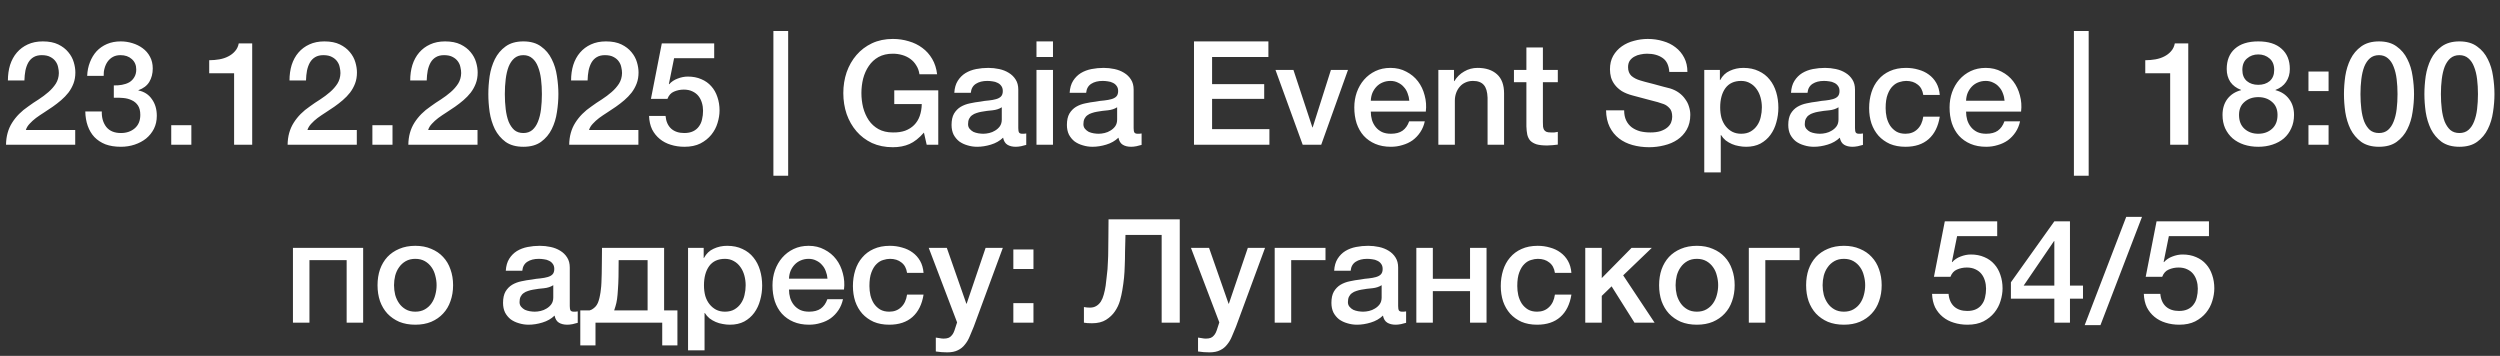 <?xml version="1.0" encoding="UTF-8"?> <svg xmlns="http://www.w3.org/2000/svg" width="829" height="118" viewBox="0 0 829 118" fill="none"><rect x="0" y="0" width="829" height="118" fill="#333333" stroke="none"/><path d="M24.941 48H1.997C2.029 45.216 2.701 42.784 4.013 40.704C5.325 38.624 7.117 36.816 9.389 35.28C10.477 34.48 11.613 33.712 12.797 32.976C13.981 32.208 15.069 31.392 16.061 30.528C17.053 29.664 17.869 28.736 18.509 27.744C19.149 26.72 19.485 25.552 19.517 24.24C19.517 23.632 19.437 22.992 19.277 22.32C19.149 21.616 18.877 20.976 18.461 20.4C18.045 19.792 17.469 19.296 16.733 18.912C15.997 18.496 15.037 18.288 13.853 18.288C12.765 18.288 11.853 18.512 11.117 18.96C10.413 19.376 9.837 19.968 9.389 20.736C8.973 21.472 8.653 22.352 8.429 23.376C8.237 24.4 8.125 25.504 8.093 26.688H2.621C2.621 24.832 2.861 23.12 3.341 21.552C3.853 19.952 4.605 18.576 5.597 17.424C6.589 16.272 7.789 15.376 9.197 14.736C10.637 14.064 12.301 13.728 14.189 13.728C16.237 13.728 17.949 14.064 19.325 14.736C20.701 15.408 21.805 16.256 22.637 17.28C23.501 18.304 24.109 19.424 24.461 20.64C24.813 21.824 24.989 22.96 24.989 24.048C24.989 25.392 24.781 26.608 24.365 27.696C23.949 28.784 23.389 29.792 22.685 30.72C21.981 31.616 21.181 32.448 20.285 33.216C19.389 33.984 18.461 34.704 17.501 35.376C16.541 36.048 15.581 36.688 14.621 37.296C13.661 37.904 12.765 38.512 11.933 39.12C11.133 39.728 10.429 40.368 9.821 41.04C9.213 41.68 8.797 42.368 8.573 43.104H24.941V48ZM37.741 28.32C38.637 28.352 39.533 28.288 40.429 28.128C41.325 27.968 42.125 27.696 42.829 27.312C43.533 26.896 44.093 26.336 44.509 25.632C44.957 24.928 45.181 24.064 45.181 23.04C45.181 21.6 44.685 20.448 43.693 19.584C42.733 18.72 41.485 18.288 39.949 18.288C38.989 18.288 38.157 18.48 37.453 18.864C36.749 19.248 36.157 19.776 35.677 20.448C35.229 21.088 34.893 21.824 34.669 22.656C34.445 23.456 34.349 24.288 34.381 25.152H28.909C28.973 23.52 29.277 22.016 29.821 20.64C30.365 19.232 31.101 18.016 32.029 16.992C32.989 15.968 34.141 15.168 35.485 14.592C36.829 14.016 38.349 13.728 40.045 13.728C41.357 13.728 42.637 13.92 43.885 14.304C45.165 14.688 46.301 15.248 47.293 15.984C48.317 16.72 49.133 17.664 49.741 18.816C50.349 19.936 50.653 21.232 50.653 22.704C50.653 24.4 50.269 25.888 49.501 27.168C48.733 28.416 47.533 29.328 45.901 29.904V30C47.821 30.384 49.309 31.344 50.365 32.88C51.453 34.384 51.997 36.224 51.997 38.4C51.997 40 51.677 41.44 51.037 42.72C50.397 43.968 49.533 45.04 48.445 45.936C47.357 46.8 46.093 47.472 44.653 47.952C43.213 48.432 41.693 48.672 40.093 48.672C38.141 48.672 36.429 48.4 34.957 47.856C33.517 47.28 32.301 46.48 31.309 45.456C30.349 44.432 29.613 43.2 29.101 41.76C28.589 40.32 28.317 38.72 28.285 36.96H33.757C33.693 39.008 34.189 40.72 35.245 42.096C36.333 43.44 37.949 44.112 40.093 44.112C41.917 44.112 43.437 43.6 44.653 42.576C45.901 41.52 46.525 40.032 46.525 38.112C46.525 36.8 46.269 35.76 45.757 34.992C45.245 34.224 44.573 33.648 43.741 33.264C42.909 32.848 41.965 32.592 40.909 32.496C39.885 32.4 38.829 32.368 37.741 32.4V28.32ZM56.781 41.52H63.453V48H56.781V41.52ZM69.372 19.968C70.524 19.968 71.644 19.872 72.732 19.68C73.82 19.488 74.796 19.168 75.66 18.72C76.556 18.272 77.308 17.696 77.916 16.992C78.556 16.288 78.972 15.424 79.164 14.4H83.628V48H77.628V24.288H69.372V19.968ZM118.316 48H95.372C95.404 45.216 96.076 42.784 97.388 40.704C98.7 38.624 100.492 36.816 102.764 35.28C103.852 34.48 104.988 33.712 106.172 32.976C107.356 32.208 108.444 31.392 109.436 30.528C110.428 29.664 111.244 28.736 111.884 27.744C112.524 26.72 112.86 25.552 112.892 24.24C112.892 23.632 112.812 22.992 112.652 22.32C112.524 21.616 112.252 20.976 111.836 20.4C111.42 19.792 110.844 19.296 110.108 18.912C109.372 18.496 108.412 18.288 107.228 18.288C106.14 18.288 105.228 18.512 104.492 18.96C103.788 19.376 103.212 19.968 102.764 20.736C102.348 21.472 102.028 22.352 101.804 23.376C101.612 24.4 101.5 25.504 101.468 26.688H95.996C95.996 24.832 96.236 23.12 96.716 21.552C97.228 19.952 97.98 18.576 98.972 17.424C99.964 16.272 101.164 15.376 102.572 14.736C104.012 14.064 105.676 13.728 107.564 13.728C109.612 13.728 111.324 14.064 112.7 14.736C114.076 15.408 115.18 16.256 116.012 17.28C116.876 18.304 117.484 19.424 117.836 20.64C118.188 21.824 118.364 22.96 118.364 24.048C118.364 25.392 118.156 26.608 117.74 27.696C117.324 28.784 116.764 29.792 116.06 30.72C115.356 31.616 114.556 32.448 113.66 33.216C112.764 33.984 111.836 34.704 110.876 35.376C109.916 36.048 108.956 36.688 107.996 37.296C107.036 37.904 106.14 38.512 105.308 39.12C104.508 39.728 103.804 40.368 103.196 41.04C102.588 41.68 102.172 42.368 101.948 43.104H118.316V48ZM123.484 41.52H130.156V48H123.484V41.52ZM158.347 48H135.403C135.435 45.216 136.107 42.784 137.419 40.704C138.731 38.624 140.523 36.816 142.795 35.28C143.883 34.48 145.019 33.712 146.203 32.976C147.387 32.208 148.475 31.392 149.467 30.528C150.459 29.664 151.275 28.736 151.915 27.744C152.555 26.72 152.891 25.552 152.923 24.24C152.923 23.632 152.843 22.992 152.683 22.32C152.555 21.616 152.283 20.976 151.867 20.4C151.451 19.792 150.875 19.296 150.139 18.912C149.403 18.496 148.443 18.288 147.259 18.288C146.171 18.288 145.259 18.512 144.523 18.96C143.819 19.376 143.243 19.968 142.795 20.736C142.379 21.472 142.059 22.352 141.835 23.376C141.643 24.4 141.531 25.504 141.499 26.688H136.027C136.027 24.832 136.267 23.12 136.747 21.552C137.259 19.952 138.011 18.576 139.003 17.424C139.995 16.272 141.195 15.376 142.603 14.736C144.043 14.064 145.707 13.728 147.595 13.728C149.643 13.728 151.355 14.064 152.731 14.736C154.107 15.408 155.211 16.256 156.043 17.28C156.907 18.304 157.515 19.424 157.867 20.64C158.219 21.824 158.395 22.96 158.395 24.048C158.395 25.392 158.187 26.608 157.771 27.696C157.355 28.784 156.795 29.792 156.091 30.72C155.387 31.616 154.587 32.448 153.691 33.216C152.795 33.984 151.867 34.704 150.907 35.376C149.947 36.048 148.987 36.688 148.027 37.296C147.067 37.904 146.171 38.512 145.339 39.12C144.539 39.728 143.835 40.368 143.227 41.04C142.619 41.68 142.203 42.368 141.979 43.104H158.347V48ZM173.547 13.728C175.947 13.728 177.899 14.288 179.403 15.408C180.939 16.496 182.123 17.904 182.955 19.632C183.819 21.328 184.395 23.2 184.683 25.248C185.003 27.296 185.163 29.28 185.163 31.2C185.163 33.12 185.003 35.104 184.683 37.152C184.395 39.2 183.819 41.088 182.955 42.816C182.123 44.512 180.939 45.92 179.403 47.04C177.899 48.128 175.947 48.672 173.547 48.672C171.147 48.672 169.179 48.128 167.643 47.04C166.139 45.92 164.955 44.512 164.091 42.816C163.259 41.088 162.683 39.2 162.363 37.152C162.075 35.104 161.931 33.12 161.931 31.2C161.931 29.28 162.075 27.296 162.363 25.248C162.683 23.2 163.259 21.328 164.091 19.632C164.955 17.904 166.139 16.496 167.643 15.408C169.179 14.288 171.147 13.728 173.547 13.728ZM173.547 44.112C174.731 44.112 175.723 43.776 176.523 43.104C177.323 42.4 177.947 41.472 178.395 40.32C178.875 39.136 179.211 37.76 179.403 36.192C179.595 34.624 179.691 32.96 179.691 31.2C179.691 29.44 179.595 27.792 179.403 26.256C179.211 24.688 178.875 23.312 178.395 22.128C177.947 20.944 177.323 20.016 176.523 19.344C175.723 18.64 174.731 18.288 173.547 18.288C172.331 18.288 171.323 18.64 170.523 19.344C169.755 20.016 169.131 20.944 168.651 22.128C168.203 23.312 167.883 24.688 167.691 26.256C167.499 27.792 167.403 29.44 167.403 31.2C167.403 32.96 167.499 34.624 167.691 36.192C167.883 37.76 168.203 39.136 168.651 40.32C169.131 41.472 169.755 42.4 170.523 43.104C171.323 43.776 172.331 44.112 173.547 44.112ZM211.691 48H188.747C188.779 45.216 189.451 42.784 190.763 40.704C192.075 38.624 193.867 36.816 196.139 35.28C197.227 34.48 198.363 33.712 199.547 32.976C200.731 32.208 201.819 31.392 202.811 30.528C203.803 29.664 204.619 28.736 205.259 27.744C205.899 26.72 206.235 25.552 206.267 24.24C206.267 23.632 206.187 22.992 206.027 22.32C205.899 21.616 205.627 20.976 205.211 20.4C204.795 19.792 204.219 19.296 203.483 18.912C202.747 18.496 201.787 18.288 200.603 18.288C199.515 18.288 198.603 18.512 197.867 18.96C197.163 19.376 196.587 19.968 196.139 20.736C195.723 21.472 195.403 22.352 195.179 23.376C194.987 24.4 194.875 25.504 194.843 26.688H189.371C189.371 24.832 189.611 23.12 190.091 21.552C190.603 19.952 191.355 18.576 192.347 17.424C193.339 16.272 194.539 15.376 195.947 14.736C197.387 14.064 199.051 13.728 200.939 13.728C202.987 13.728 204.699 14.064 206.075 14.736C207.451 15.408 208.555 16.256 209.387 17.28C210.251 18.304 210.859 19.424 211.211 20.64C211.563 21.824 211.739 22.96 211.739 24.048C211.739 25.392 211.531 26.608 211.115 27.696C210.699 28.784 210.139 29.792 209.435 30.72C208.731 31.616 207.931 32.448 207.035 33.216C206.139 33.984 205.211 34.704 204.251 35.376C203.291 36.048 202.331 36.688 201.371 37.296C200.411 37.904 199.515 38.512 198.683 39.12C197.883 39.728 197.179 40.368 196.571 41.04C195.963 41.68 195.547 42.368 195.323 43.104H211.691V48ZM219.451 14.4H236.827V19.296H223.531L221.803 27.84L221.899 27.936C222.635 27.104 223.563 26.48 224.683 26.064C225.835 25.616 226.971 25.392 228.091 25.392C229.755 25.392 231.243 25.68 232.555 26.256C233.867 26.8 234.971 27.584 235.867 28.608C236.763 29.6 237.435 30.784 237.883 32.16C238.363 33.536 238.603 35.024 238.603 36.624C238.603 37.968 238.379 39.36 237.931 40.8C237.515 42.208 236.827 43.504 235.867 44.688C234.939 45.84 233.739 46.8 232.267 47.568C230.795 48.304 229.035 48.672 226.987 48.672C225.355 48.672 223.835 48.448 222.427 48C221.051 47.584 219.835 46.944 218.779 46.08C217.723 45.216 216.875 44.16 216.235 42.912C215.627 41.632 215.291 40.144 215.227 38.448H220.699C220.859 40.272 221.483 41.68 222.571 42.672C223.659 43.632 225.099 44.112 226.891 44.112C228.043 44.112 229.019 43.92 229.819 43.536C230.619 43.152 231.259 42.624 231.739 41.952C232.251 41.28 232.603 40.496 232.795 39.6C233.019 38.704 233.131 37.744 233.131 36.72C233.131 35.792 233.003 34.912 232.747 34.08C232.491 33.216 232.107 32.464 231.595 31.824C231.083 31.184 230.411 30.672 229.579 30.288C228.779 29.904 227.835 29.712 226.747 29.712C225.595 29.712 224.507 29.936 223.483 30.384C222.491 30.8 221.771 31.6 221.323 32.784H215.851L219.451 14.4ZM256.458 10.272H261.354V58.272H256.458V10.272ZM311.13 48H307.29L306.378 43.968C304.778 45.792 303.178 47.056 301.578 47.76C299.978 48.464 298.138 48.816 296.058 48.816C293.498 48.816 291.194 48.352 289.146 47.424C287.13 46.464 285.418 45.168 284.01 43.536C282.602 41.904 281.514 40 280.746 37.824C280.01 35.648 279.642 33.328 279.642 30.864C279.642 28.432 280.01 26.128 280.746 23.952C281.514 21.776 282.602 19.872 284.01 18.24C285.418 16.608 287.13 15.312 289.146 14.352C291.194 13.392 293.498 12.912 296.058 12.912C297.914 12.912 299.674 13.168 301.338 13.68C303.034 14.16 304.538 14.896 305.85 15.888C307.162 16.848 308.25 18.064 309.114 19.536C309.978 21.008 310.522 22.704 310.746 24.624H304.89C304.73 23.504 304.378 22.528 303.834 21.696C303.322 20.832 302.666 20.112 301.866 19.536C301.066 18.96 300.17 18.528 299.178 18.24C298.186 17.952 297.146 17.808 296.058 17.808C294.234 17.808 292.65 18.176 291.306 18.912C289.994 19.648 288.922 20.64 288.09 21.888C287.258 23.104 286.634 24.496 286.218 26.064C285.834 27.632 285.642 29.232 285.642 30.864C285.642 32.496 285.834 34.096 286.218 35.664C286.634 37.232 287.258 38.64 288.09 39.888C288.922 41.104 289.994 42.08 291.306 42.816C292.65 43.552 294.234 43.92 296.058 43.92C297.594 43.952 298.954 43.76 300.138 43.344C301.322 42.896 302.314 42.272 303.114 41.472C303.946 40.64 304.57 39.632 304.986 38.448C305.402 37.264 305.626 35.952 305.658 34.512H296.538V29.952H311.13V48ZM337.664 42.48C337.664 43.152 337.744 43.632 337.904 43.92C338.096 44.208 338.448 44.352 338.96 44.352C339.12 44.352 339.312 44.352 339.536 44.352C339.76 44.352 340.016 44.32 340.304 44.256V48.048C340.112 48.112 339.856 48.176 339.536 48.24C339.248 48.336 338.944 48.416 338.624 48.48C338.304 48.544 337.984 48.592 337.664 48.624C337.344 48.656 337.072 48.672 336.848 48.672C335.728 48.672 334.8 48.448 334.064 48C333.328 47.552 332.848 46.768 332.624 45.648C331.536 46.704 330.192 47.472 328.592 47.952C327.024 48.432 325.504 48.672 324.032 48.672C322.912 48.672 321.84 48.512 320.816 48.192C319.792 47.904 318.88 47.472 318.08 46.896C317.312 46.288 316.688 45.536 316.208 44.64C315.76 43.712 315.536 42.64 315.536 41.424C315.536 39.888 315.808 38.64 316.352 37.68C316.928 36.72 317.664 35.968 318.56 35.424C319.488 34.88 320.512 34.496 321.632 34.272C322.784 34.016 323.936 33.824 325.088 33.696C326.08 33.504 327.024 33.376 327.92 33.312C328.816 33.216 329.6 33.072 330.272 32.88C330.976 32.688 331.52 32.4 331.904 32.016C332.32 31.6 332.528 30.992 332.528 30.192C332.528 29.488 332.352 28.912 332 28.464C331.68 28.016 331.264 27.68 330.752 27.456C330.272 27.2 329.728 27.04 329.12 26.976C328.512 26.88 327.936 26.832 327.392 26.832C325.856 26.832 324.592 27.152 323.6 27.792C322.608 28.432 322.048 29.424 321.92 30.768H316.448C316.544 29.168 316.928 27.84 317.6 26.784C318.272 25.728 319.12 24.88 320.144 24.24C321.2 23.6 322.384 23.152 323.696 22.896C325.008 22.64 326.352 22.512 327.728 22.512C328.944 22.512 330.144 22.64 331.328 22.896C332.512 23.152 333.568 23.568 334.496 24.144C335.456 24.72 336.224 25.472 336.8 26.4C337.376 27.296 337.664 28.4 337.664 29.712V42.48ZM332.192 35.568C331.36 36.112 330.336 36.448 329.12 36.576C327.904 36.672 326.688 36.832 325.472 37.056C324.896 37.152 324.336 37.296 323.792 37.488C323.248 37.648 322.768 37.888 322.352 38.208C321.936 38.496 321.6 38.896 321.344 39.408C321.12 39.888 321.008 40.48 321.008 41.184C321.008 41.792 321.184 42.304 321.536 42.72C321.888 43.136 322.304 43.472 322.784 43.728C323.296 43.952 323.84 44.112 324.416 44.208C325.024 44.304 325.568 44.352 326.048 44.352C326.656 44.352 327.312 44.272 328.016 44.112C328.72 43.952 329.376 43.68 329.984 43.296C330.624 42.912 331.152 42.432 331.568 41.856C331.984 41.248 332.192 40.512 332.192 39.648V35.568ZM343.696 13.728H349.168V18.912H343.696V13.728ZM343.696 23.184H349.168V48H343.696V23.184ZM375.914 42.48C375.914 43.152 375.994 43.632 376.154 43.92C376.346 44.208 376.698 44.352 377.21 44.352C377.37 44.352 377.562 44.352 377.786 44.352C378.01 44.352 378.266 44.32 378.554 44.256V48.048C378.362 48.112 378.106 48.176 377.786 48.24C377.498 48.336 377.194 48.416 376.874 48.48C376.554 48.544 376.234 48.592 375.914 48.624C375.594 48.656 375.322 48.672 375.098 48.672C373.978 48.672 373.05 48.448 372.314 48C371.578 47.552 371.098 46.768 370.874 45.648C369.786 46.704 368.442 47.472 366.842 47.952C365.274 48.432 363.754 48.672 362.282 48.672C361.162 48.672 360.09 48.512 359.066 48.192C358.042 47.904 357.13 47.472 356.33 46.896C355.562 46.288 354.938 45.536 354.458 44.64C354.01 43.712 353.786 42.64 353.786 41.424C353.786 39.888 354.058 38.64 354.602 37.68C355.178 36.72 355.914 35.968 356.81 35.424C357.738 34.88 358.762 34.496 359.882 34.272C361.034 34.016 362.186 33.824 363.338 33.696C364.33 33.504 365.274 33.376 366.17 33.312C367.066 33.216 367.85 33.072 368.522 32.88C369.226 32.688 369.77 32.4 370.154 32.016C370.57 31.6 370.778 30.992 370.778 30.192C370.778 29.488 370.602 28.912 370.25 28.464C369.93 28.016 369.514 27.68 369.002 27.456C368.522 27.2 367.978 27.04 367.37 26.976C366.762 26.88 366.186 26.832 365.642 26.832C364.106 26.832 362.842 27.152 361.85 27.792C360.858 28.432 360.298 29.424 360.17 30.768H354.698C354.794 29.168 355.178 27.84 355.85 26.784C356.522 25.728 357.37 24.88 358.394 24.24C359.45 23.6 360.634 23.152 361.946 22.896C363.258 22.64 364.602 22.512 365.978 22.512C367.194 22.512 368.394 22.64 369.578 22.896C370.762 23.152 371.818 23.568 372.746 24.144C373.706 24.72 374.474 25.472 375.05 26.4C375.626 27.296 375.914 28.4 375.914 29.712V42.48ZM370.442 35.568C369.61 36.112 368.586 36.448 367.37 36.576C366.154 36.672 364.938 36.832 363.722 37.056C363.146 37.152 362.586 37.296 362.042 37.488C361.498 37.648 361.018 37.888 360.602 38.208C360.186 38.496 359.85 38.896 359.594 39.408C359.37 39.888 359.258 40.48 359.258 41.184C359.258 41.792 359.434 42.304 359.786 42.72C360.138 43.136 360.554 43.472 361.034 43.728C361.546 43.952 362.09 44.112 362.666 44.208C363.274 44.304 363.818 44.352 364.298 44.352C364.906 44.352 365.562 44.272 366.266 44.112C366.97 43.952 367.626 43.68 368.234 43.296C368.874 42.912 369.402 42.432 369.818 41.856C370.234 41.248 370.442 40.512 370.442 39.648V35.568ZM395.929 13.728H420.601V18.912H401.929V27.888H419.209V32.784H401.929V42.816H420.937V48H395.929V13.728ZM422.948 23.184H428.9L435.188 42.24H435.284L441.332 23.184H446.996L438.116 48H431.972L422.948 23.184ZM467.326 33.408C467.262 32.544 467.07 31.712 466.75 30.912C466.462 30.112 466.046 29.424 465.502 28.848C464.99 28.24 464.35 27.76 463.582 27.408C462.846 27.024 462.014 26.832 461.086 26.832C460.126 26.832 459.246 27.008 458.446 27.36C457.678 27.68 457.006 28.144 456.43 28.752C455.886 29.328 455.438 30.016 455.086 30.816C454.766 31.616 454.59 32.48 454.558 33.408H467.326ZM454.558 37.008C454.558 37.968 454.686 38.896 454.942 39.792C455.23 40.688 455.646 41.472 456.19 42.144C456.734 42.816 457.422 43.36 458.254 43.776C459.086 44.16 460.078 44.352 461.23 44.352C462.83 44.352 464.11 44.016 465.07 43.344C466.062 42.64 466.798 41.6 467.278 40.224H472.462C472.174 41.568 471.678 42.768 470.974 43.824C470.27 44.88 469.422 45.776 468.43 46.512C467.438 47.216 466.318 47.744 465.07 48.096C463.854 48.48 462.574 48.672 461.23 48.672C459.278 48.672 457.55 48.352 456.046 47.712C454.542 47.072 453.262 46.176 452.206 45.024C451.182 43.872 450.398 42.496 449.854 40.896C449.342 39.296 449.086 37.536 449.086 35.616C449.086 33.856 449.358 32.192 449.902 30.624C450.478 29.024 451.278 27.632 452.302 26.448C453.358 25.232 454.622 24.272 456.094 23.568C457.566 22.864 459.23 22.512 461.086 22.512C463.038 22.512 464.782 22.928 466.318 23.76C467.886 24.56 469.182 25.632 470.206 26.976C471.23 28.32 471.966 29.872 472.414 31.632C472.894 33.36 473.022 35.152 472.798 37.008H454.558ZM476.958 23.184H482.142V26.832L482.238 26.928C483.07 25.552 484.158 24.48 485.502 23.712C486.846 22.912 488.334 22.512 489.966 22.512C492.686 22.512 494.83 23.216 496.398 24.624C497.966 26.032 498.75 28.144 498.75 30.96V48H493.278V32.4C493.214 30.448 492.798 29.04 492.03 28.176C491.262 27.28 490.062 26.832 488.43 26.832C487.502 26.832 486.67 27.008 485.934 27.36C485.198 27.68 484.574 28.144 484.062 28.752C483.55 29.328 483.15 30.016 482.862 30.816C482.574 31.616 482.43 32.464 482.43 33.36V48H476.958V23.184ZM502.025 23.184H506.153V15.744H511.625V23.184H516.569V27.264H511.625V40.512C511.625 41.088 511.641 41.584 511.673 42C511.737 42.416 511.849 42.768 512.009 43.056C512.201 43.344 512.473 43.568 512.825 43.728C513.177 43.856 513.657 43.92 514.265 43.92C514.649 43.92 515.033 43.92 515.417 43.92C515.801 43.888 516.185 43.824 516.569 43.728V47.952C515.961 48.016 515.369 48.08 514.793 48.144C514.217 48.208 513.625 48.24 513.017 48.24C511.577 48.24 510.409 48.112 509.513 47.856C508.649 47.568 507.961 47.168 507.449 46.656C506.969 46.112 506.633 45.44 506.441 44.64C506.281 43.84 506.185 42.928 506.153 41.904V27.264H502.025V23.184ZM538.568 36.576C538.568 37.888 538.792 39.008 539.24 39.936C539.688 40.864 540.312 41.632 541.112 42.24C541.912 42.816 542.824 43.248 543.848 43.536C544.904 43.792 546.04 43.92 547.256 43.92C548.568 43.92 549.688 43.776 550.616 43.488C551.544 43.168 552.296 42.768 552.872 42.288C553.448 41.808 553.864 41.264 554.12 40.656C554.376 40.016 554.504 39.376 554.504 38.736C554.504 37.424 554.2 36.464 553.592 35.856C553.016 35.216 552.376 34.768 551.672 34.512C550.456 34.064 549.032 33.648 547.4 33.264C545.8 32.848 543.816 32.32 541.448 31.68C539.976 31.296 538.744 30.8 537.752 30.192C536.792 29.552 536.024 28.848 535.448 28.08C534.872 27.312 534.456 26.496 534.2 25.632C533.976 24.768 533.864 23.888 533.864 22.992C533.864 21.264 534.216 19.776 534.92 18.528C535.656 17.248 536.616 16.192 537.8 15.36C538.984 14.528 540.328 13.92 541.832 13.536C543.336 13.12 544.856 12.912 546.392 12.912C548.184 12.912 549.864 13.152 551.432 13.632C553.032 14.08 554.424 14.768 555.608 15.696C556.824 16.624 557.784 17.776 558.488 19.152C559.192 20.496 559.544 22.064 559.544 23.856H553.544C553.384 21.648 552.632 20.096 551.288 19.2C549.944 18.272 548.232 17.808 546.152 17.808C545.448 17.808 544.728 17.888 543.992 18.048C543.256 18.176 542.584 18.416 541.976 18.768C541.368 19.088 540.856 19.536 540.44 20.112C540.056 20.688 539.864 21.408 539.864 22.272C539.864 23.488 540.232 24.448 540.968 25.152C541.736 25.824 542.728 26.336 543.944 26.688C544.072 26.72 544.568 26.864 545.432 27.12C546.328 27.344 547.32 27.6 548.408 27.888C549.496 28.176 550.552 28.464 551.576 28.752C552.632 29.008 553.384 29.2 553.832 29.328C554.952 29.68 555.928 30.16 556.76 30.768C557.592 31.376 558.28 32.08 558.824 32.88C559.4 33.648 559.816 34.48 560.072 35.376C560.36 36.272 560.504 37.168 560.504 38.064C560.504 39.984 560.104 41.632 559.304 43.008C558.536 44.352 557.512 45.456 556.232 46.32C554.952 47.184 553.496 47.808 551.864 48.192C550.232 48.608 548.568 48.816 546.872 48.816C544.92 48.816 543.08 48.576 541.352 48.096C539.624 47.616 538.12 46.88 536.84 45.888C535.56 44.896 534.536 43.632 533.768 42.096C533 40.528 532.6 38.688 532.568 36.576H538.568ZM565.133 23.184H570.317V26.544H570.413C571.181 25.104 572.253 24.08 573.629 23.472C575.005 22.832 576.493 22.512 578.093 22.512C580.045 22.512 581.741 22.864 583.181 23.568C584.653 24.24 585.869 25.184 586.829 26.4C587.789 27.584 588.509 28.976 588.989 30.576C589.469 32.176 589.709 33.888 589.709 35.712C589.709 37.376 589.485 38.992 589.037 40.56C588.621 42.128 587.965 43.52 587.069 44.736C586.205 45.92 585.101 46.88 583.757 47.616C582.413 48.32 580.829 48.672 579.005 48.672C578.205 48.672 577.405 48.592 576.605 48.432C575.805 48.304 575.037 48.08 574.301 47.76C573.565 47.44 572.877 47.04 572.237 46.56C571.629 46.048 571.117 45.456 570.701 44.784H570.605V57.168H565.133V23.184ZM584.237 35.616C584.237 34.496 584.093 33.408 583.805 32.352C583.517 31.296 583.085 30.368 582.509 29.568C581.933 28.736 581.213 28.08 580.349 27.6C579.485 27.088 578.493 26.832 577.373 26.832C575.069 26.832 573.325 27.632 572.141 29.232C570.989 30.832 570.413 32.96 570.413 35.616C570.413 36.864 570.557 38.032 570.845 39.12C571.165 40.176 571.629 41.088 572.237 41.856C572.845 42.624 573.565 43.232 574.397 43.68C575.261 44.128 576.253 44.352 577.373 44.352C578.621 44.352 579.677 44.096 580.541 43.584C581.405 43.072 582.109 42.416 582.653 41.616C583.229 40.784 583.629 39.856 583.853 38.832C584.109 37.776 584.237 36.704 584.237 35.616ZM615.117 42.48C615.117 43.152 615.197 43.632 615.357 43.92C615.549 44.208 615.901 44.352 616.413 44.352C616.573 44.352 616.765 44.352 616.989 44.352C617.213 44.352 617.469 44.32 617.757 44.256V48.048C617.565 48.112 617.309 48.176 616.989 48.24C616.701 48.336 616.397 48.416 616.077 48.48C615.757 48.544 615.437 48.592 615.117 48.624C614.797 48.656 614.525 48.672 614.301 48.672C613.181 48.672 612.253 48.448 611.517 48C610.781 47.552 610.301 46.768 610.077 45.648C608.989 46.704 607.645 47.472 606.045 47.952C604.477 48.432 602.957 48.672 601.485 48.672C600.365 48.672 599.293 48.512 598.269 48.192C597.245 47.904 596.333 47.472 595.533 46.896C594.765 46.288 594.141 45.536 593.661 44.64C593.213 43.712 592.989 42.64 592.989 41.424C592.989 39.888 593.261 38.64 593.805 37.68C594.381 36.72 595.117 35.968 596.013 35.424C596.941 34.88 597.965 34.496 599.085 34.272C600.237 34.016 601.389 33.824 602.541 33.696C603.533 33.504 604.477 33.376 605.373 33.312C606.269 33.216 607.053 33.072 607.725 32.88C608.429 32.688 608.973 32.4 609.357 32.016C609.773 31.6 609.981 30.992 609.981 30.192C609.981 29.488 609.805 28.912 609.453 28.464C609.133 28.016 608.717 27.68 608.205 27.456C607.725 27.2 607.181 27.04 606.573 26.976C605.965 26.88 605.389 26.832 604.845 26.832C603.309 26.832 602.045 27.152 601.053 27.792C600.061 28.432 599.501 29.424 599.373 30.768H593.901C593.997 29.168 594.381 27.84 595.053 26.784C595.725 25.728 596.573 24.88 597.597 24.24C598.653 23.6 599.837 23.152 601.149 22.896C602.461 22.64 603.805 22.512 605.181 22.512C606.397 22.512 607.597 22.64 608.781 22.896C609.965 23.152 611.021 23.568 611.949 24.144C612.909 24.72 613.677 25.472 614.253 26.4C614.829 27.296 615.117 28.4 615.117 29.712V42.48ZM609.645 35.568C608.813 36.112 607.789 36.448 606.573 36.576C605.357 36.672 604.141 36.832 602.925 37.056C602.349 37.152 601.789 37.296 601.245 37.488C600.701 37.648 600.221 37.888 599.805 38.208C599.389 38.496 599.053 38.896 598.797 39.408C598.573 39.888 598.461 40.48 598.461 41.184C598.461 41.792 598.637 42.304 598.989 42.72C599.341 43.136 599.757 43.472 600.237 43.728C600.749 43.952 601.293 44.112 601.869 44.208C602.477 44.304 603.021 44.352 603.501 44.352C604.109 44.352 604.765 44.272 605.469 44.112C606.173 43.952 606.829 43.68 607.437 43.296C608.077 42.912 608.605 42.432 609.021 41.856C609.437 41.248 609.645 40.512 609.645 39.648V35.568ZM637.757 31.488C637.533 29.952 636.909 28.8 635.885 28.032C634.893 27.232 633.629 26.832 632.093 26.832C631.389 26.832 630.637 26.96 629.837 27.216C629.037 27.44 628.301 27.888 627.629 28.56C626.957 29.2 626.397 30.112 625.949 31.296C625.501 32.448 625.277 33.968 625.277 35.856C625.277 36.88 625.389 37.904 625.613 38.928C625.869 39.952 626.253 40.864 626.765 41.664C627.309 42.464 627.997 43.12 628.829 43.632C629.661 44.112 630.669 44.352 631.853 44.352C633.453 44.352 634.765 43.856 635.789 42.864C636.845 41.872 637.501 40.48 637.757 38.688H643.229C642.717 41.92 641.485 44.4 639.533 46.128C637.613 47.824 635.053 48.672 631.853 48.672C629.901 48.672 628.173 48.352 626.669 47.712C625.197 47.04 623.949 46.144 622.925 45.024C621.901 43.872 621.117 42.512 620.573 40.944C620.061 39.376 619.805 37.68 619.805 35.856C619.805 34 620.061 32.256 620.573 30.624C621.085 28.992 621.853 27.584 622.877 26.4C623.901 25.184 625.165 24.24 626.669 23.568C628.205 22.864 629.997 22.512 632.045 22.512C633.485 22.512 634.845 22.704 636.125 23.088C637.437 23.44 638.589 23.984 639.581 24.72C640.605 25.456 641.437 26.384 642.077 27.504C642.717 28.624 643.101 29.952 643.229 31.488H637.757ZM664.717 33.408C664.653 32.544 664.461 31.712 664.141 30.912C663.853 30.112 663.437 29.424 662.893 28.848C662.381 28.24 661.741 27.76 660.973 27.408C660.237 27.024 659.405 26.832 658.477 26.832C657.517 26.832 656.637 27.008 655.837 27.36C655.069 27.68 654.397 28.144 653.821 28.752C653.277 29.328 652.829 30.016 652.477 30.816C652.157 31.616 651.981 32.48 651.949 33.408H664.717ZM651.949 37.008C651.949 37.968 652.077 38.896 652.333 39.792C652.621 40.688 653.037 41.472 653.581 42.144C654.125 42.816 654.813 43.36 655.645 43.776C656.477 44.16 657.469 44.352 658.621 44.352C660.221 44.352 661.501 44.016 662.461 43.344C663.453 42.64 664.189 41.6 664.669 40.224H669.853C669.565 41.568 669.069 42.768 668.365 43.824C667.661 44.88 666.813 45.776 665.821 46.512C664.829 47.216 663.709 47.744 662.461 48.096C661.245 48.48 659.965 48.672 658.621 48.672C656.669 48.672 654.941 48.352 653.437 47.712C651.933 47.072 650.653 46.176 649.597 45.024C648.573 43.872 647.789 42.496 647.245 40.896C646.733 39.296 646.477 37.536 646.477 35.616C646.477 33.856 646.749 32.192 647.293 30.624C647.869 29.024 648.669 27.632 649.693 26.448C650.749 25.232 652.013 24.272 653.485 23.568C654.957 22.864 656.621 22.512 658.477 22.512C660.429 22.512 662.173 22.928 663.709 23.76C665.277 24.56 666.573 25.632 667.597 26.976C668.621 28.32 669.357 29.872 669.805 31.632C670.285 33.36 670.413 35.152 670.189 37.008H651.949ZM687.708 10.272H692.604V58.272H687.708V10.272ZM711.372 19.968C712.524 19.968 713.644 19.872 714.732 19.68C715.82 19.488 716.796 19.168 717.66 18.72C718.556 18.272 719.308 17.696 719.916 16.992C720.556 16.288 720.972 15.424 721.164 14.4H725.628V48H719.628V24.288H711.372V19.968ZM748.844 18.048C747.372 18.048 746.124 18.496 745.1 19.392C744.076 20.256 743.564 21.52 743.564 23.184C743.564 24.784 744.06 26.016 745.052 26.88C746.044 27.712 747.308 28.128 748.844 28.128C750.38 28.128 751.644 27.712 752.636 26.88C753.628 26.016 754.124 24.784 754.124 23.184C754.124 21.52 753.612 20.256 752.588 19.392C751.564 18.496 750.316 18.048 748.844 18.048ZM748.844 48.672C747.148 48.672 745.564 48.432 744.092 47.952C742.652 47.472 741.404 46.784 740.348 45.888C739.292 44.96 738.46 43.84 737.852 42.528C737.276 41.216 736.988 39.744 736.988 38.112C736.988 36 737.532 34.224 738.62 32.784C739.74 31.344 741.244 30.384 743.132 29.904V29.808C741.596 29.232 740.412 28.352 739.58 27.168C738.78 25.952 738.38 24.528 738.38 22.896C738.38 20.016 739.276 17.776 741.068 16.176C742.892 14.544 745.484 13.728 748.844 13.728C752.204 13.728 754.78 14.544 756.572 16.176C758.396 17.776 759.308 20.016 759.308 22.896C759.308 24.528 758.892 25.952 758.06 27.168C757.26 28.352 756.092 29.232 754.556 29.808V29.904C756.444 30.384 757.932 31.344 759.02 32.784C760.14 34.224 760.7 36 760.7 38.112C760.7 39.744 760.396 41.216 759.788 42.528C759.212 43.84 758.396 44.96 757.34 45.888C756.284 46.784 755.02 47.472 753.548 47.952C752.108 48.432 750.54 48.672 748.844 48.672ZM748.844 44.352C750.668 44.352 752.188 43.808 753.404 42.72C754.62 41.632 755.228 40.096 755.228 38.112C755.228 36.256 754.62 34.816 753.404 33.792C752.188 32.736 750.668 32.208 748.844 32.208C747.02 32.208 745.5 32.736 744.284 33.792C743.068 34.816 742.46 36.256 742.46 38.112C742.46 40.096 743.068 41.632 744.284 42.72C745.5 43.808 747.02 44.352 748.844 44.352ZM765.484 41.52H772.156V48H765.484V41.52ZM765.484 23.712H772.156V30.192H765.484V23.712ZM788.875 13.728C791.275 13.728 793.227 14.288 794.731 15.408C796.267 16.496 797.451 17.904 798.283 19.632C799.147 21.328 799.723 23.2 800.011 25.248C800.331 27.296 800.491 29.28 800.491 31.2C800.491 33.12 800.331 35.104 800.011 37.152C799.723 39.2 799.147 41.088 798.283 42.816C797.451 44.512 796.267 45.92 794.731 47.04C793.227 48.128 791.275 48.672 788.875 48.672C786.475 48.672 784.507 48.128 782.971 47.04C781.467 45.92 780.283 44.512 779.419 42.816C778.587 41.088 778.011 39.2 777.691 37.152C777.403 35.104 777.259 33.12 777.259 31.2C777.259 29.28 777.403 27.296 777.691 25.248C778.011 23.2 778.587 21.328 779.419 19.632C780.283 17.904 781.467 16.496 782.971 15.408C784.507 14.288 786.475 13.728 788.875 13.728ZM788.875 44.112C790.059 44.112 791.051 43.776 791.851 43.104C792.651 42.4 793.275 41.472 793.723 40.32C794.203 39.136 794.539 37.76 794.731 36.192C794.923 34.624 795.019 32.96 795.019 31.2C795.019 29.44 794.923 27.792 794.731 26.256C794.539 24.688 794.203 23.312 793.723 22.128C793.275 20.944 792.651 20.016 791.851 19.344C791.051 18.64 790.059 18.288 788.875 18.288C787.659 18.288 786.651 18.64 785.851 19.344C785.083 20.016 784.459 20.944 783.979 22.128C783.531 23.312 783.211 24.688 783.019 26.256C782.827 27.792 782.731 29.44 782.731 31.2C782.731 32.96 782.827 34.624 783.019 36.192C783.211 37.76 783.531 39.136 783.979 40.32C784.459 41.472 785.083 42.4 785.851 43.104C786.651 43.776 787.659 44.112 788.875 44.112ZM815.547 13.728C817.947 13.728 819.899 14.288 821.403 15.408C822.939 16.496 824.123 17.904 824.955 19.632C825.819 21.328 826.395 23.2 826.683 25.248C827.003 27.296 827.163 29.28 827.163 31.2C827.163 33.12 827.003 35.104 826.683 37.152C826.395 39.2 825.819 41.088 824.955 42.816C824.123 44.512 822.939 45.92 821.403 47.04C819.899 48.128 817.947 48.672 815.547 48.672C813.147 48.672 811.179 48.128 809.643 47.04C808.139 45.92 806.955 44.512 806.091 42.816C805.259 41.088 804.683 39.2 804.363 37.152C804.075 35.104 803.931 33.12 803.931 31.2C803.931 29.28 804.075 27.296 804.363 25.248C804.683 23.2 805.259 21.328 806.091 19.632C806.955 17.904 808.139 16.496 809.643 15.408C811.179 14.288 813.147 13.728 815.547 13.728ZM815.547 44.112C816.731 44.112 817.723 43.776 818.523 43.104C819.323 42.4 819.947 41.472 820.395 40.32C820.875 39.136 821.211 37.76 821.403 36.192C821.595 34.624 821.691 32.96 821.691 31.2C821.691 29.44 821.595 27.792 821.403 26.256C821.211 24.688 820.875 23.312 820.395 22.128C819.947 20.944 819.323 20.016 818.523 19.344C817.723 18.64 816.731 18.288 815.547 18.288C814.331 18.288 813.323 18.64 812.523 19.344C811.755 20.016 811.131 20.944 810.651 22.128C810.203 23.312 809.883 24.688 809.691 26.256C809.499 27.792 809.403 29.44 809.403 31.2C809.403 32.96 809.499 34.624 809.691 36.192C809.883 37.76 810.203 39.136 810.651 40.32C811.131 41.472 811.755 42.4 812.523 43.104C813.323 43.776 814.331 44.112 815.547 44.112Z" fill="white"></path><path d="M97.141 82.184H120.421V107H114.949V86.264H102.613V107H97.141V82.184ZM137.717 107.672C135.733 107.672 133.957 107.352 132.389 106.712C130.853 106.04 129.541 105.128 128.453 103.976C127.397 102.824 126.581 101.448 126.005 99.848C125.461 98.248 125.189 96.488 125.189 94.568C125.189 92.68 125.461 90.936 126.005 89.336C126.581 87.736 127.397 86.36 128.453 85.208C129.541 84.056 130.853 83.16 132.389 82.52C133.957 81.848 135.733 81.512 137.717 81.512C139.701 81.512 141.461 81.848 142.997 82.52C144.565 83.16 145.877 84.056 146.933 85.208C148.021 86.36 148.837 87.736 149.381 89.336C149.957 90.936 150.245 92.68 150.245 94.568C150.245 96.488 149.957 98.248 149.381 99.848C148.837 101.448 148.021 102.824 146.933 103.976C145.877 105.128 144.565 106.04 142.997 106.712C141.461 107.352 139.701 107.672 137.717 107.672ZM137.717 103.352C138.933 103.352 139.989 103.096 140.885 102.584C141.781 102.072 142.517 101.4 143.093 100.568C143.669 99.736 144.085 98.808 144.341 97.784C144.629 96.728 144.773 95.656 144.773 94.568C144.773 93.512 144.629 92.456 144.341 91.4C144.085 90.344 143.669 89.416 143.093 88.616C142.517 87.784 141.781 87.112 140.885 86.6C139.989 86.088 138.933 85.832 137.717 85.832C136.501 85.832 135.445 86.088 134.549 86.6C133.653 87.112 132.917 87.784 132.341 88.616C131.765 89.416 131.333 90.344 131.045 91.4C130.789 92.456 130.661 93.512 130.661 94.568C130.661 95.656 130.789 96.728 131.045 97.784C131.333 98.808 131.765 99.736 132.341 100.568C132.917 101.4 133.653 102.072 134.549 102.584C135.445 103.096 136.501 103.352 137.717 103.352ZM188.937 101.48C188.937 102.152 189.017 102.632 189.177 102.92C189.369 103.208 189.721 103.352 190.233 103.352H190.809C191.033 103.352 191.289 103.32 191.577 103.256V107.048C191.385 107.112 191.129 107.176 190.809 107.24C190.521 107.336 190.217 107.416 189.897 107.48C189.577 107.544 189.257 107.592 188.937 107.624C188.617 107.656 188.345 107.672 188.121 107.672C187.001 107.672 186.073 107.448 185.337 107C184.601 106.552 184.121 105.768 183.897 104.648C182.809 105.704 181.465 106.472 179.865 106.952C178.297 107.432 176.777 107.672 175.305 107.672C174.185 107.672 173.113 107.512 172.089 107.192C171.065 106.904 170.153 106.472 169.353 105.896C168.585 105.288 167.961 104.536 167.481 103.64C167.033 102.712 166.809 101.64 166.809 100.424C166.809 98.888 167.081 97.64 167.625 96.68C168.201 95.72 168.937 94.968 169.833 94.424C170.761 93.88 171.785 93.496 172.905 93.272C174.057 93.016 175.209 92.824 176.361 92.696C177.353 92.504 178.297 92.376 179.193 92.312C180.089 92.216 180.873 92.072 181.545 91.88C182.249 91.688 182.793 91.4 183.177 91.016C183.593 90.6 183.801 89.992 183.801 89.192C183.801 88.488 183.625 87.912 183.273 87.464C182.953 87.016 182.537 86.68 182.025 86.456C181.545 86.2 181.001 86.04 180.393 85.976C179.785 85.88 179.209 85.832 178.665 85.832C177.129 85.832 175.865 86.152 174.873 86.792C173.881 87.432 173.321 88.424 173.193 89.768H167.721C167.817 88.168 168.201 86.84 168.873 85.784C169.545 84.728 170.393 83.88 171.417 83.24C172.473 82.6 173.657 82.152 174.969 81.896C176.281 81.64 177.625 81.512 179.001 81.512C180.217 81.512 181.417 81.64 182.601 81.896C183.785 82.152 184.841 82.568 185.769 83.144C186.729 83.72 187.497 84.472 188.073 85.4C188.649 86.296 188.937 87.4 188.937 88.712V101.48ZM183.465 94.568C182.633 95.112 181.609 95.448 180.393 95.576C179.177 95.672 177.961 95.832 176.745 96.056C176.169 96.152 175.609 96.296 175.065 96.488C174.521 96.648 174.041 96.888 173.625 97.208C173.209 97.496 172.873 97.896 172.617 98.408C172.393 98.888 172.281 99.48 172.281 100.184C172.281 100.792 172.457 101.304 172.809 101.72C173.161 102.136 173.577 102.472 174.057 102.728C174.569 102.952 175.113 103.112 175.689 103.208C176.297 103.304 176.841 103.352 177.321 103.352C177.929 103.352 178.585 103.272 179.289 103.112C179.993 102.952 180.649 102.68 181.257 102.296C181.897 101.912 182.425 101.432 182.841 100.856C183.257 100.248 183.465 99.512 183.465 98.648V94.568ZM197.465 114.536H192.425V102.92H195.545C196.025 102.792 196.473 102.552 196.889 102.2C197.657 101.624 198.201 100.792 198.521 99.704C198.713 99.096 198.857 98.504 198.953 97.928C199.081 97.32 199.177 96.68 199.241 96.008C199.337 95.336 199.401 94.584 199.433 93.752C199.465 92.92 199.497 91.96 199.529 90.872C199.561 89.784 199.577 88.552 199.577 87.176C199.609 85.768 199.625 84.104 199.625 82.184H220.217V102.92H224.633V114.536H219.593V107H197.465V114.536ZM214.745 86.264H205.145C205.145 88.344 205.129 90.184 205.097 91.784C205.065 93.352 205.001 94.744 204.905 95.96C204.841 97.176 204.745 98.248 204.617 99.176C204.489 100.072 204.313 100.872 204.089 101.576C203.961 102.056 203.817 102.504 203.657 102.92H214.745V86.264ZM228.157 82.184H233.341V85.544H233.437C234.205 84.104 235.277 83.08 236.653 82.472C238.029 81.832 239.517 81.512 241.117 81.512C243.069 81.512 244.765 81.864 246.205 82.568C247.677 83.24 248.893 84.184 249.853 85.4C250.813 86.584 251.533 87.976 252.013 89.576C252.493 91.176 252.733 92.888 252.733 94.712C252.733 96.376 252.509 97.992 252.061 99.56C251.645 101.128 250.989 102.52 250.093 103.736C249.229 104.92 248.125 105.88 246.781 106.616C245.437 107.32 243.853 107.672 242.029 107.672C241.229 107.672 240.429 107.592 239.629 107.432C238.829 107.304 238.061 107.08 237.325 106.76C236.589 106.44 235.901 106.04 235.261 105.56C234.653 105.048 234.141 104.456 233.725 103.784H233.629V116.168H228.157V82.184ZM247.261 94.616C247.261 93.496 247.117 92.408 246.829 91.352C246.541 90.296 246.109 89.368 245.533 88.568C244.957 87.736 244.237 87.08 243.373 86.6C242.509 86.088 241.517 85.832 240.397 85.832C238.093 85.832 236.349 86.632 235.165 88.232C234.013 89.832 233.437 91.96 233.437 94.616C233.437 95.864 233.581 97.032 233.869 98.12C234.189 99.176 234.653 100.088 235.261 100.856C235.869 101.624 236.589 102.232 237.421 102.68C238.285 103.128 239.277 103.352 240.397 103.352C241.645 103.352 242.701 103.096 243.565 102.584C244.429 102.072 245.133 101.416 245.677 100.616C246.253 99.784 246.653 98.856 246.877 97.832C247.133 96.776 247.261 95.704 247.261 94.616ZM274.397 92.408C274.333 91.544 274.141 90.712 273.821 89.912C273.533 89.112 273.117 88.424 272.573 87.848C272.061 87.24 271.421 86.76 270.653 86.408C269.917 86.024 269.085 85.832 268.157 85.832C267.197 85.832 266.317 86.008 265.517 86.36C264.749 86.68 264.077 87.144 263.501 87.752C262.957 88.328 262.509 89.016 262.157 89.816C261.837 90.616 261.661 91.48 261.629 92.408H274.397ZM261.629 96.008C261.629 96.968 261.757 97.896 262.013 98.792C262.301 99.688 262.717 100.472 263.261 101.144C263.805 101.816 264.493 102.36 265.325 102.776C266.157 103.16 267.149 103.352 268.301 103.352C269.901 103.352 271.181 103.016 272.141 102.344C273.133 101.64 273.869 100.6 274.349 99.224H279.533C279.245 100.568 278.749 101.768 278.045 102.824C277.341 103.88 276.493 104.776 275.501 105.512C274.509 106.216 273.389 106.744 272.141 107.096C270.925 107.48 269.645 107.672 268.301 107.672C266.349 107.672 264.621 107.352 263.117 106.712C261.613 106.072 260.333 105.176 259.277 104.024C258.253 102.872 257.469 101.496 256.925 99.896C256.413 98.296 256.157 96.536 256.157 94.616C256.157 92.856 256.429 91.192 256.973 89.624C257.549 88.024 258.349 86.632 259.373 85.448C260.429 84.232 261.693 83.272 263.165 82.568C264.637 81.864 266.301 81.512 268.157 81.512C270.109 81.512 271.853 81.928 273.389 82.76C274.957 83.56 276.253 84.632 277.277 85.976C278.301 87.32 279.037 88.872 279.485 90.632C279.965 92.36 280.093 94.152 279.869 96.008H261.629ZM300.78 90.488C300.556 88.952 299.932 87.8 298.908 87.032C297.916 86.232 296.652 85.832 295.116 85.832C294.412 85.832 293.66 85.96 292.86 86.216C292.06 86.44 291.324 86.888 290.652 87.56C289.98 88.2 289.42 89.112 288.972 90.296C288.524 91.448 288.3 92.968 288.3 94.856C288.3 95.88 288.412 96.904 288.636 97.928C288.892 98.952 289.276 99.864 289.788 100.664C290.332 101.464 291.02 102.12 291.852 102.632C292.684 103.112 293.692 103.352 294.876 103.352C296.476 103.352 297.788 102.856 298.812 101.864C299.868 100.872 300.524 99.48 300.78 97.688H306.252C305.74 100.92 304.508 103.4 302.556 105.128C300.636 106.824 298.076 107.672 294.876 107.672C292.924 107.672 291.196 107.352 289.692 106.712C288.22 106.04 286.972 105.144 285.948 104.024C284.924 102.872 284.14 101.512 283.596 99.944C283.084 98.376 282.828 96.68 282.828 94.856C282.828 93 283.084 91.256 283.596 89.624C284.108 87.992 284.876 86.584 285.9 85.4C286.924 84.184 288.188 83.24 289.692 82.568C291.228 81.864 293.02 81.512 295.068 81.512C296.508 81.512 297.868 81.704 299.148 82.088C300.46 82.44 301.612 82.984 302.604 83.72C303.628 84.456 304.46 85.384 305.1 86.504C305.74 87.624 306.124 88.952 306.252 90.488H300.78ZM307.964 82.184H313.964L320.444 100.712H320.54L326.828 82.184H332.54L322.892 108.344C322.444 109.464 321.996 110.536 321.548 111.56C321.132 112.584 320.604 113.48 319.964 114.248C319.356 115.048 318.588 115.672 317.66 116.12C316.732 116.6 315.548 116.84 314.108 116.84C312.828 116.84 311.564 116.744 310.316 116.552V111.944C310.764 112.008 311.196 112.072 311.612 112.136C312.028 112.232 312.46 112.28 312.908 112.28C313.548 112.28 314.076 112.2 314.492 112.04C314.908 111.88 315.244 111.64 315.5 111.32C315.788 111.032 316.028 110.68 316.22 110.264C316.412 109.848 316.588 109.368 316.748 108.824L317.372 106.904L307.964 82.184ZM336.023 100.52H342.695V107H336.023V100.52ZM336.023 82.712H342.695V89.192H336.023V82.712ZM361.398 102.008C362.23 102.008 362.934 101.832 363.51 101.48C364.118 101.128 364.63 100.632 365.046 99.992C365.462 99.32 365.782 98.552 366.006 97.688C366.262 96.792 366.47 95.816 366.63 94.76C366.758 93.704 366.87 92.744 366.966 91.88C367.094 90.984 367.19 90.104 367.254 89.24C367.318 88.344 367.366 87.416 367.398 86.456C367.462 85.464 367.494 84.328 367.494 83.048C367.526 81.768 367.542 80.296 367.542 78.632C367.574 76.968 367.59 75 367.59 72.728H391.206V107H385.206V77.912H373.206C373.142 80.024 373.094 81.896 373.062 83.528C373.062 85.16 373.03 86.68 372.966 88.088C372.934 89.464 372.854 90.808 372.726 92.12C372.598 93.4 372.406 94.792 372.15 96.296C371.99 97.288 371.734 98.424 371.382 99.704C371.03 100.952 370.47 102.136 369.702 103.256C368.966 104.344 367.99 105.272 366.774 106.04C365.558 106.808 364.006 107.192 362.118 107.192C361.51 107.192 360.998 107.176 360.582 107.144C360.198 107.112 359.814 107.064 359.43 107V101.816C359.814 101.88 360.15 101.928 360.438 101.96C360.726 101.992 361.046 102.008 361.398 102.008ZM394.917 82.184H400.917L407.397 100.712H407.493L413.781 82.184H419.493L409.845 108.344C409.397 109.464 408.949 110.536 408.501 111.56C408.085 112.584 407.557 113.48 406.917 114.248C406.309 115.048 405.541 115.672 404.613 116.12C403.685 116.6 402.501 116.84 401.061 116.84C399.781 116.84 398.517 116.744 397.269 116.552V111.944C397.717 112.008 398.149 112.072 398.565 112.136C398.981 112.232 399.413 112.28 399.861 112.28C400.501 112.28 401.029 112.2 401.445 112.04C401.861 111.88 402.197 111.64 402.453 111.32C402.741 111.032 402.981 110.68 403.173 110.264C403.365 109.848 403.541 109.368 403.701 108.824L404.325 106.904L394.917 82.184ZM422.688 82.184H439.536V86.264H428.16V107H422.688V82.184ZM463.625 101.48C463.625 102.152 463.705 102.632 463.865 102.92C464.057 103.208 464.409 103.352 464.921 103.352H465.497C465.721 103.352 465.977 103.32 466.265 103.256V107.048C466.073 107.112 465.817 107.176 465.497 107.24C465.209 107.336 464.905 107.416 464.585 107.48C464.265 107.544 463.945 107.592 463.625 107.624C463.305 107.656 463.033 107.672 462.809 107.672C461.689 107.672 460.761 107.448 460.025 107C459.289 106.552 458.809 105.768 458.585 104.648C457.497 105.704 456.153 106.472 454.553 106.952C452.985 107.432 451.465 107.672 449.993 107.672C448.873 107.672 447.801 107.512 446.777 107.192C445.753 106.904 444.841 106.472 444.041 105.896C443.273 105.288 442.649 104.536 442.169 103.64C441.721 102.712 441.497 101.64 441.497 100.424C441.497 98.888 441.769 97.64 442.313 96.68C442.889 95.72 443.625 94.968 444.521 94.424C445.449 93.88 446.473 93.496 447.593 93.272C448.745 93.016 449.897 92.824 451.049 92.696C452.041 92.504 452.985 92.376 453.881 92.312C454.777 92.216 455.561 92.072 456.233 91.88C456.937 91.688 457.481 91.4 457.865 91.016C458.281 90.6 458.489 89.992 458.489 89.192C458.489 88.488 458.313 87.912 457.961 87.464C457.641 87.016 457.225 86.68 456.713 86.456C456.233 86.2 455.689 86.04 455.081 85.976C454.473 85.88 453.897 85.832 453.353 85.832C451.817 85.832 450.553 86.152 449.561 86.792C448.569 87.432 448.009 88.424 447.881 89.768H442.409C442.505 88.168 442.889 86.84 443.561 85.784C444.233 84.728 445.081 83.88 446.105 83.24C447.161 82.6 448.345 82.152 449.657 81.896C450.969 81.64 452.313 81.512 453.689 81.512C454.905 81.512 456.105 81.64 457.289 81.896C458.473 82.152 459.529 82.568 460.457 83.144C461.417 83.72 462.185 84.472 462.761 85.4C463.337 86.296 463.625 87.4 463.625 88.712V101.48ZM458.153 94.568C457.321 95.112 456.297 95.448 455.081 95.576C453.865 95.672 452.649 95.832 451.433 96.056C450.857 96.152 450.297 96.296 449.753 96.488C449.209 96.648 448.729 96.888 448.313 97.208C447.897 97.496 447.561 97.896 447.305 98.408C447.081 98.888 446.969 99.48 446.969 100.184C446.969 100.792 447.145 101.304 447.497 101.72C447.849 102.136 448.265 102.472 448.745 102.728C449.257 102.952 449.801 103.112 450.377 103.208C450.985 103.304 451.529 103.352 452.009 103.352C452.617 103.352 453.273 103.272 453.977 103.112C454.681 102.952 455.337 102.68 455.945 102.296C456.585 101.912 457.113 101.432 457.529 100.856C457.945 100.248 458.153 99.512 458.153 98.648V94.568ZM469.657 82.184H475.129V92.456H487.465V82.184H492.937V107H487.465V96.536H475.129V107H469.657V82.184ZM515.609 90.488C515.385 88.952 514.761 87.8 513.737 87.032C512.745 86.232 511.481 85.832 509.945 85.832C509.241 85.832 508.489 85.96 507.689 86.216C506.889 86.44 506.153 86.888 505.481 87.56C504.809 88.2 504.249 89.112 503.801 90.296C503.353 91.448 503.129 92.968 503.129 94.856C503.129 95.88 503.241 96.904 503.465 97.928C503.721 98.952 504.105 99.864 504.617 100.664C505.161 101.464 505.849 102.12 506.681 102.632C507.513 103.112 508.521 103.352 509.705 103.352C511.305 103.352 512.617 102.856 513.641 101.864C514.697 100.872 515.353 99.48 515.609 97.688H521.081C520.569 100.92 519.337 103.4 517.385 105.128C515.465 106.824 512.905 107.672 509.705 107.672C507.753 107.672 506.025 107.352 504.521 106.712C503.049 106.04 501.801 105.144 500.777 104.024C499.753 102.872 498.969 101.512 498.425 99.944C497.913 98.376 497.657 96.68 497.657 94.856C497.657 93 497.913 91.256 498.425 89.624C498.937 87.992 499.705 86.584 500.729 85.4C501.753 84.184 503.017 83.24 504.521 82.568C506.057 81.864 507.849 81.512 509.897 81.512C511.337 81.512 512.697 81.704 513.977 82.088C515.289 82.44 516.441 82.984 517.433 83.72C518.457 84.456 519.289 85.384 519.929 86.504C520.569 87.624 520.953 88.952 521.081 90.488H515.609ZM525.672 82.184H531.144V92.216L541.032 82.184H547.752L538.248 91.304L548.664 107H541.992L534.408 94.952L531.144 98.12V107H525.672V82.184ZM562.686 107.672C560.702 107.672 558.926 107.352 557.358 106.712C555.822 106.04 554.51 105.128 553.422 103.976C552.366 102.824 551.55 101.448 550.974 99.848C550.43 98.248 550.158 96.488 550.158 94.568C550.158 92.68 550.43 90.936 550.974 89.336C551.55 87.736 552.366 86.36 553.422 85.208C554.51 84.056 555.822 83.16 557.358 82.52C558.926 81.848 560.702 81.512 562.686 81.512C564.67 81.512 566.43 81.848 567.966 82.52C569.534 83.16 570.846 84.056 571.902 85.208C572.99 86.36 573.806 87.736 574.35 89.336C574.926 90.936 575.214 92.68 575.214 94.568C575.214 96.488 574.926 98.248 574.35 99.848C573.806 101.448 572.99 102.824 571.902 103.976C570.846 105.128 569.534 106.04 567.966 106.712C566.43 107.352 564.67 107.672 562.686 107.672ZM562.686 103.352C563.902 103.352 564.958 103.096 565.854 102.584C566.75 102.072 567.486 101.4 568.062 100.568C568.638 99.736 569.054 98.808 569.31 97.784C569.598 96.728 569.742 95.656 569.742 94.568C569.742 93.512 569.598 92.456 569.31 91.4C569.054 90.344 568.638 89.416 568.062 88.616C567.486 87.784 566.75 87.112 565.854 86.6C564.958 86.088 563.902 85.832 562.686 85.832C561.47 85.832 560.414 86.088 559.518 86.6C558.622 87.112 557.886 87.784 557.31 88.616C556.734 89.416 556.302 90.344 556.014 91.4C555.758 92.456 555.63 93.512 555.63 94.568C555.63 95.656 555.758 96.728 556.014 97.784C556.302 98.808 556.734 99.736 557.31 100.568C557.886 101.4 558.622 102.072 559.518 102.584C560.414 103.096 561.47 103.352 562.686 103.352ZM579.907 82.184H596.755V86.264H585.379V107H579.907V82.184ZM611.436 107.672C609.452 107.672 607.676 107.352 606.108 106.712C604.572 106.04 603.26 105.128 602.172 103.976C601.116 102.824 600.3 101.448 599.724 99.848C599.18 98.248 598.908 96.488 598.908 94.568C598.908 92.68 599.18 90.936 599.724 89.336C600.3 87.736 601.116 86.36 602.172 85.208C603.26 84.056 604.572 83.16 606.108 82.52C607.676 81.848 609.452 81.512 611.436 81.512C613.42 81.512 615.18 81.848 616.716 82.52C618.284 83.16 619.596 84.056 620.652 85.208C621.74 86.36 622.556 87.736 623.1 89.336C623.676 90.936 623.964 92.68 623.964 94.568C623.964 96.488 623.676 98.248 623.1 99.848C622.556 101.448 621.74 102.824 620.652 103.976C619.596 105.128 618.284 106.04 616.716 106.712C615.18 107.352 613.42 107.672 611.436 107.672ZM611.436 103.352C612.652 103.352 613.708 103.096 614.604 102.584C615.5 102.072 616.236 101.4 616.812 100.568C617.388 99.736 617.804 98.808 618.06 97.784C618.348 96.728 618.492 95.656 618.492 94.568C618.492 93.512 618.348 92.456 618.06 91.4C617.804 90.344 617.388 89.416 616.812 88.616C616.236 87.784 615.5 87.112 614.604 86.6C613.708 86.088 612.652 85.832 611.436 85.832C610.22 85.832 609.164 86.088 608.268 86.6C607.372 87.112 606.636 87.784 606.06 88.616C605.484 89.416 605.052 90.344 604.764 91.4C604.508 92.456 604.38 93.512 604.38 94.568C604.38 95.656 604.508 96.728 604.764 97.784C605.052 98.808 605.484 99.736 606.06 100.568C606.636 101.4 607.372 102.072 608.268 102.584C609.164 103.096 610.22 103.352 611.436 103.352ZM644.896 73.4H662.272V78.296H648.976L647.248 86.84L647.344 86.936C648.08 86.104 649.008 85.48 650.128 85.064C651.28 84.616 652.416 84.392 653.536 84.392C655.2 84.392 656.688 84.68 658 85.256C659.312 85.8 660.416 86.584 661.312 87.608C662.208 88.6 662.88 89.784 663.328 91.16C663.808 92.536 664.048 94.024 664.048 95.624C664.048 96.968 663.824 98.36 663.376 99.8C662.96 101.208 662.272 102.504 661.312 103.688C660.384 104.84 659.184 105.8 657.712 106.568C656.24 107.304 654.48 107.672 652.432 107.672C650.8 107.672 649.28 107.448 647.872 107C646.496 106.584 645.28 105.944 644.224 105.08C643.168 104.216 642.32 103.16 641.68 101.912C641.072 100.632 640.736 99.144 640.672 97.448H646.144C646.304 99.272 646.928 100.68 648.016 101.672C649.104 102.632 650.544 103.112 652.336 103.112C653.488 103.112 654.464 102.92 655.264 102.536C656.064 102.152 656.704 101.624 657.184 100.952C657.696 100.28 658.048 99.496 658.24 98.6C658.464 97.704 658.576 96.744 658.576 95.72C658.576 94.792 658.448 93.912 658.192 93.08C657.936 92.216 657.552 91.464 657.04 90.824C656.528 90.184 655.856 89.672 655.024 89.288C654.224 88.904 653.28 88.712 652.192 88.712C651.04 88.712 649.952 88.936 648.928 89.384C647.936 89.8 647.216 90.6 646.768 91.784H641.296L644.896 73.4ZM671.04 94.712H681.216V79.928H681.12L671.04 94.712ZM690.72 99.032H686.4V107H681.216V99.032H666.816V93.608L681.216 73.4H686.4V94.712H690.72V99.032ZM705.056 71.912H710.288L696.512 107.816H691.28L705.056 71.912ZM715.115 73.4H732.491V78.296H719.195L717.467 86.84L717.563 86.936C718.299 86.104 719.227 85.48 720.347 85.064C721.499 84.616 722.635 84.392 723.755 84.392C725.419 84.392 726.907 84.68 728.219 85.256C729.531 85.8 730.635 86.584 731.531 87.608C732.427 88.6 733.099 89.784 733.547 91.16C734.027 92.536 734.267 94.024 734.267 95.624C734.267 96.968 734.043 98.36 733.595 99.8C733.179 101.208 732.491 102.504 731.531 103.688C730.603 104.84 729.403 105.8 727.931 106.568C726.459 107.304 724.699 107.672 722.651 107.672C721.019 107.672 719.499 107.448 718.091 107C716.715 106.584 715.499 105.944 714.443 105.08C713.387 104.216 712.539 103.16 711.899 101.912C711.291 100.632 710.955 99.144 710.891 97.448H716.363C716.523 99.272 717.147 100.68 718.235 101.672C719.323 102.632 720.763 103.112 722.555 103.112C723.707 103.112 724.683 102.92 725.483 102.536C726.283 102.152 726.923 101.624 727.403 100.952C727.915 100.28 728.267 99.496 728.459 98.6C728.683 97.704 728.795 96.744 728.795 95.72C728.795 94.792 728.667 93.912 728.411 93.08C728.155 92.216 727.771 91.464 727.259 90.824C726.747 90.184 726.075 89.672 725.243 89.288C724.443 88.904 723.499 88.712 722.411 88.712C721.259 88.712 720.171 88.936 719.147 89.384C718.155 89.8 717.435 90.6 716.987 91.784H711.515L715.115 73.4Z" fill="white"></path></svg> 